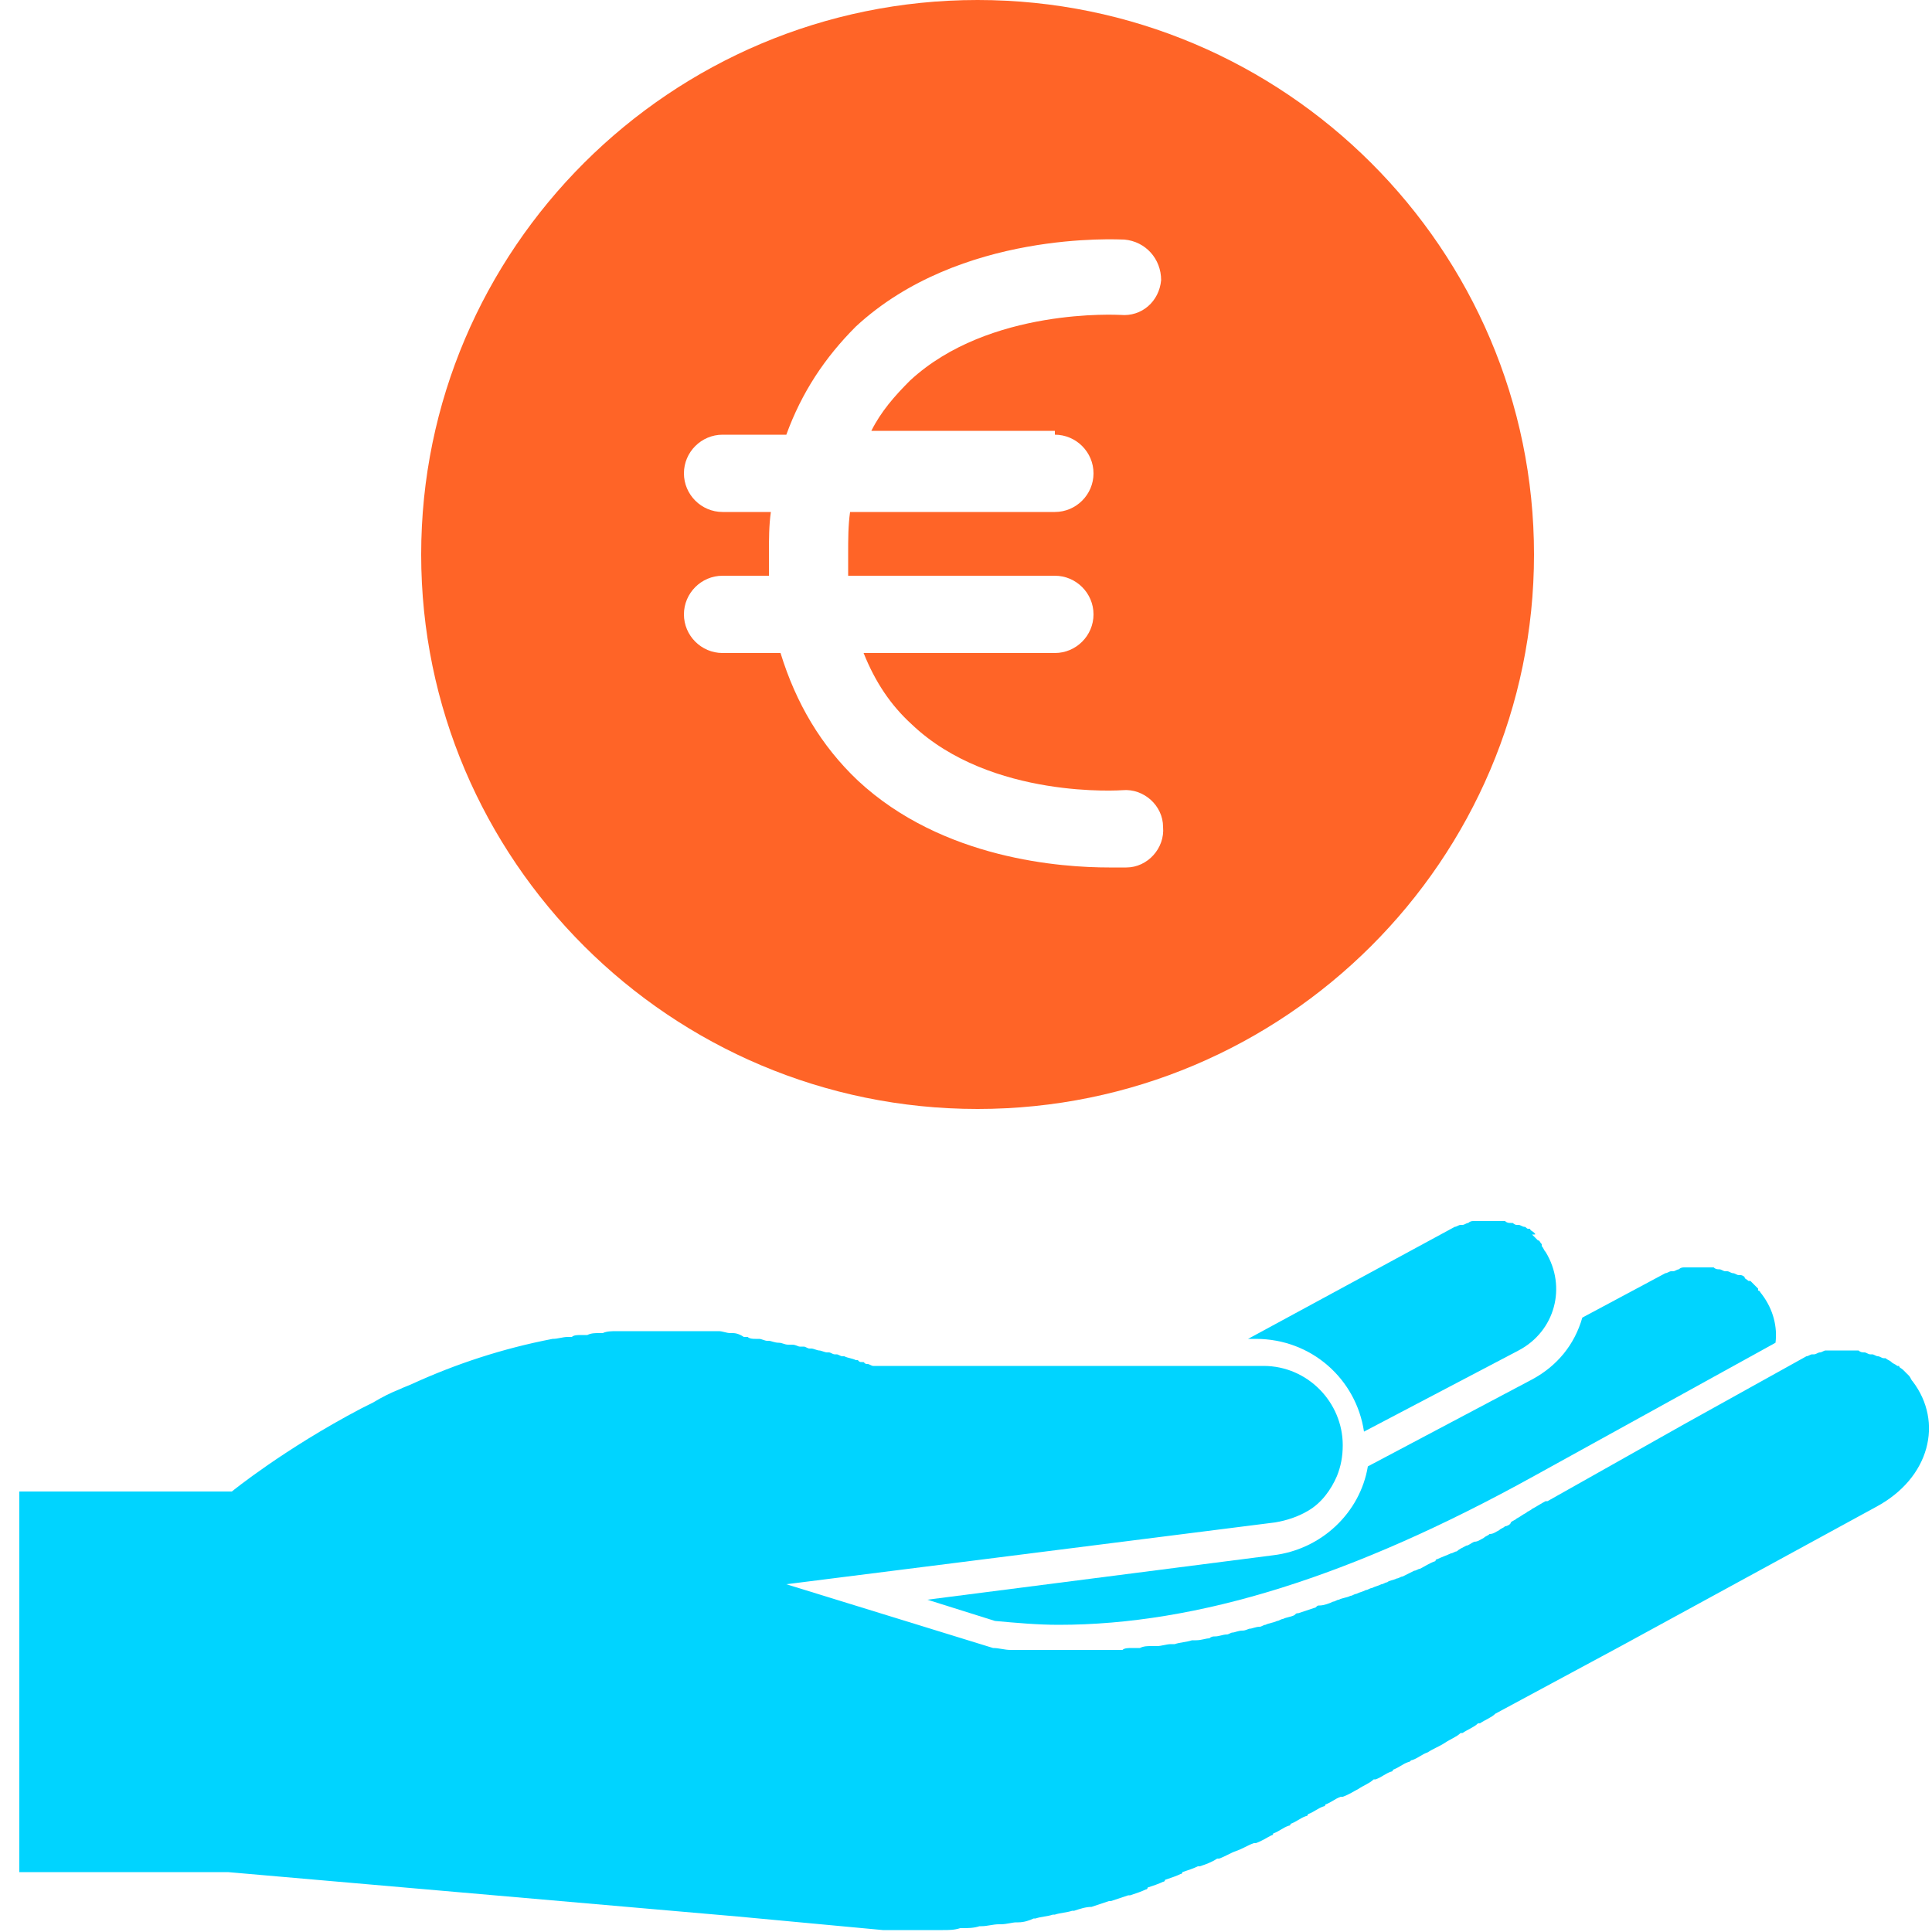 <svg xmlns="http://www.w3.org/2000/svg" xmlns:xlink="http://www.w3.org/1999/xlink" id="Layer_1" x="0px" y="0px" viewBox="0 0 100 100" style="enable-background:new 0 0 100 100;" xml:space="preserve">
<style type="text/css">
	.st0{fill-rule:evenodd;clip-rule:evenodd;fill:#FF6427;}
	.st1{fill-rule:evenodd;clip-rule:evenodd;fill:#00D4FF;}
</style>
<path class="st0" d="M50.6,0C34.7,0,21.8,12.9,21.8,28.7s12.9,28.7,28.8,28.7c15.9,0,28.8-12.9,28.8-28.7S66.5,0,50.6,0z M54.6,22.5  c1.1,0,2,0.9,2,2c0,1.1-0.9,2-2,2H44c-0.1,0.7-0.1,1.4-0.1,2.2c0,0.4,0,0.8,0,1.1h10.7c1.1,0,2,0.9,2,2c0,1.1-0.9,2-2,2h-9.9  c0.6,1.5,1.4,2.7,2.5,3.7c4.1,3.9,10.9,3.4,10.9,3.4c1.1-0.1,2.1,0.8,2.1,1.9c0.1,1.1-0.8,2.1-1.9,2.1c-0.1,0-0.4,0-0.9,0  c-2.4,0-8.6-0.4-13-4.5c-1.9-1.8-3.2-4-4-6.6h-3c-1.1,0-2-0.9-2-2c0-1.1,0.9-2,2-2h2.4c0-0.4,0-0.7,0-1.1c0-0.8,0-1.5,0.1-2.2h-2.5  c-1.1,0-2-0.9-2-2c0-1.1,0.9-2,2-2h3.3c0.8-2.2,2-4,3.6-5.6c5.4-5,13.6-4.5,13.9-4.5c1.1,0.1,1.9,1,1.9,2.1c-0.1,1.1-1,1.9-2.1,1.8  c-0.1,0-6.8-0.4-10.9,3.4c-0.8,0.8-1.5,1.6-2,2.6H54.6z"></path>
<path class="st1" d="M99,71.5L99,71.5c-0.1-0.1-0.1-0.2-0.2-0.3c0,0,0,0-0.1-0.1c-0.1-0.1-0.2-0.2-0.2-0.2c0,0,0,0,0,0  c-0.1-0.1-0.2-0.1-0.2-0.2c0,0,0,0-0.1,0c-0.1-0.1-0.2-0.1-0.3-0.2c0,0,0,0,0,0c-0.1-0.1-0.2-0.1-0.3-0.2c0,0,0,0-0.1,0  c-0.1,0-0.2-0.1-0.3-0.1c0,0,0,0,0,0c-0.1,0-0.2-0.1-0.3-0.1c0,0,0,0-0.1,0c-0.1,0-0.2-0.1-0.3-0.1c0,0,0,0,0,0  c-0.1,0-0.2,0-0.3-0.1c0,0,0,0-0.1,0c-0.1,0-0.2,0-0.3,0c0,0,0,0-0.1,0c-0.1,0-0.2,0-0.3,0c0,0-0.1,0-0.1,0c-0.1,0-0.2,0-0.3,0  c0,0,0,0-0.1,0c-0.1,0-0.2,0-0.3,0c0,0-0.1,0-0.1,0c-0.1,0-0.2,0.1-0.3,0.1c0,0,0,0,0,0c-0.1,0-0.2,0.1-0.3,0.1c0,0-0.1,0-0.1,0  c-0.1,0-0.2,0.1-0.3,0.1c0,0,0,0,0,0l-6.3,3.5l-7.1,4c0,0-0.1,0-0.1,0c-0.2,0.1-0.5,0.3-0.7,0.4c-0.1,0.1-0.2,0.1-0.3,0.2  c-0.2,0.1-0.3,0.2-0.5,0.3c-0.1,0.1-0.2,0.1-0.3,0.2C78.2,78.9,78,79,77.9,79c-0.1,0.1-0.2,0.1-0.3,0.2c-0.2,0.1-0.3,0.2-0.5,0.2  c-0.1,0.1-0.2,0.1-0.3,0.2c-0.2,0.1-0.3,0.2-0.5,0.2C76.1,79.9,76,80,75.9,80c-0.2,0.1-0.4,0.2-0.5,0.3c-0.1,0-0.2,0.1-0.3,0.1  c-0.2,0.1-0.5,0.2-0.7,0.3c0,0-0.1,0-0.1,0.1c-0.3,0.1-0.6,0.3-0.8,0.4c-0.1,0-0.2,0.1-0.3,0.1c-0.2,0.1-0.4,0.2-0.6,0.3  c-0.1,0-0.2,0.1-0.3,0.1c-0.2,0.1-0.4,0.1-0.5,0.2c-0.1,0-0.2,0.1-0.3,0.1c-0.2,0.1-0.3,0.1-0.5,0.2c-0.1,0-0.2,0.1-0.3,0.1  c-0.2,0.1-0.3,0.1-0.5,0.2c-0.1,0-0.2,0.1-0.3,0.1c-0.2,0.1-0.4,0.1-0.6,0.2c-0.1,0-0.2,0.1-0.3,0.1c-0.2,0.1-0.5,0.2-0.7,0.2  c-0.1,0-0.1,0-0.2,0.1c-0.3,0.1-0.6,0.2-0.9,0.3c-0.1,0-0.1,0-0.2,0.1c-0.2,0.1-0.4,0.1-0.6,0.2c-0.1,0-0.2,0.1-0.3,0.1  c-0.2,0.1-0.4,0.1-0.6,0.2c-0.1,0-0.2,0.1-0.3,0.1c-0.2,0-0.4,0.1-0.5,0.1c-0.1,0-0.2,0.1-0.4,0.1c-0.2,0-0.4,0.1-0.5,0.1  c-0.1,0-0.2,0.1-0.3,0.1c-0.2,0-0.4,0.1-0.6,0.1c-0.1,0-0.2,0-0.3,0.1c-0.2,0-0.4,0.1-0.7,0.1c-0.1,0-0.1,0-0.2,0  c-0.3,0.1-0.6,0.1-0.9,0.2c-0.1,0-0.1,0-0.2,0c-0.2,0-0.5,0.1-0.7,0.1c-0.1,0-0.2,0-0.3,0c-0.2,0-0.4,0-0.6,0.1c-0.1,0-0.2,0-0.4,0  c-0.2,0-0.4,0-0.5,0.1c-0.1,0-0.2,0-0.4,0c-0.2,0-0.4,0-0.5,0c-0.1,0-0.2,0-0.4,0c-0.2,0-0.4,0-0.6,0c-0.1,0-0.2,0-0.3,0  c-0.2,0-0.4,0-0.6,0c-0.1,0-0.2,0-0.3,0c0,0,0,0,0,0c-0.2,0-0.3,0-0.5,0c-0.1,0-0.3,0-0.4,0c-0.2,0-0.4,0-0.5,0c-0.1,0-0.3,0-0.4,0  c-0.2,0-0.4,0-0.6,0c-0.1,0-0.2,0-0.3,0c-0.3,0-0.6-0.1-0.9-0.1l-10.7-3.3l9.5-1.2l15.8-2c0.6-0.1,1.2-0.3,1.7-0.6  c0.7-0.4,1.2-1.1,1.5-1.8c0.2-0.5,0.3-1,0.3-1.6c0-2.2-1.8-4.1-4.1-4.1h-20c0,0,0,0-0.1,0c0,0,0,0,0,0c0,0-0.1,0-0.1,0c0,0,0,0,0,0  c-0.1,0-0.2-0.1-0.3-0.1c0,0,0,0,0,0c-0.1,0-0.1,0-0.2-0.1c0,0,0,0-0.1,0c-0.1,0-0.1,0-0.2-0.1c0,0,0,0-0.1,0  c-0.2-0.1-0.4-0.1-0.6-0.2c0,0-0.1,0-0.1,0c-0.1,0-0.2-0.1-0.3-0.1c0,0-0.1,0-0.1,0c-0.1,0-0.2-0.1-0.3-0.1c0,0-0.1,0-0.1,0  c-0.1,0-0.3-0.1-0.4-0.1c0,0,0,0,0,0c-0.1,0-0.3-0.1-0.4-0.1c0,0-0.1,0-0.1,0c-0.1,0-0.2-0.1-0.3-0.1c-0.1,0-0.1,0-0.2,0  c-0.1,0-0.2-0.1-0.4-0.1c-0.1,0-0.1,0-0.2,0c-0.2,0-0.3-0.1-0.5-0.1c0,0,0,0,0,0c-0.2,0-0.4-0.1-0.5-0.1c0,0-0.1,0-0.1,0  c-0.1,0-0.3-0.1-0.4-0.1c-0.1,0-0.1,0-0.2,0c-0.1,0-0.3,0-0.4-0.1c-0.1,0-0.1,0-0.2,0C38.2,69,38,69,37.9,69c0,0-0.1,0-0.1,0  c-0.2,0-0.4-0.1-0.6-0.1c-0.1,0-0.1,0-0.2,0c-0.2,0-0.3,0-0.5,0c-0.1,0-0.1,0-0.2,0c-0.2,0-0.3,0-0.5,0c-0.1,0-0.1,0-0.2,0  c-0.2,0-0.4,0-0.6,0c0,0-0.1,0-0.1,0c-0.2,0-0.5,0-0.7,0c-0.1,0-0.1,0-0.2,0c-0.2,0-0.3,0-0.5,0c-0.1,0-0.2,0-0.2,0  c-0.2,0-0.3,0-0.5,0c-0.1,0-0.2,0-0.2,0c-0.2,0-0.4,0-0.6,0c0,0-0.1,0-0.1,0c-0.2,0-0.5,0-0.7,0.1c-0.1,0-0.1,0-0.2,0  c-0.2,0-0.4,0-0.6,0.1c-0.1,0-0.2,0-0.3,0c-0.2,0-0.4,0-0.5,0.1c-0.1,0-0.2,0-0.2,0c-0.3,0-0.5,0.1-0.8,0.1c-2.6,0.5-5,1.3-7.2,2.3  c-0.2,0.1-0.5,0.2-0.7,0.3c-0.5,0.2-0.9,0.4-1.4,0.7c-0.2,0.1-0.4,0.2-0.6,0.3c-4,2.1-6.7,4.3-6.7,4.3H1v19.7h10.8l26.4,2.3l7.5,0.7  c0.2,0,0.4,0,0.5,0c0.1,0,0.1,0,0.2,0c0.1,0,0.2,0,0.4,0c0.1,0,0.1,0,0.2,0c0.1,0,0.2,0,0.3,0c0.1,0,0.2,0,0.2,0c0.1,0,0.2,0,0.3,0  c0,0,0.1,0,0.1,0c0.3,0,0.6,0,0.9,0c0,0,0,0,0,0c0.3,0,0.6,0,0.9-0.1c0,0,0.1,0,0.1,0c0.3,0,0.6,0,0.9-0.1c0,0,0.1,0,0.1,0  c0.3,0,0.6-0.1,0.9-0.1c0,0,0.1,0,0.1,0c0.3,0,0.6-0.1,0.8-0.1c0,0,0.1,0,0.1,0c0.3,0,0.6-0.1,0.8-0.2c0,0,0.1,0,0.1,0  c0.3-0.1,0.6-0.1,0.9-0.2c0,0,0.1,0,0.1,0c0.3-0.1,0.6-0.1,0.9-0.2c0,0,0,0,0.1,0c0.3-0.1,0.6-0.2,0.9-0.2c0,0,0,0,0,0  c0.3-0.1,0.6-0.2,0.9-0.3c0,0,0.1,0,0.1,0c0.3-0.1,0.6-0.2,0.9-0.3c0,0,0.1,0,0.1,0c0.3-0.1,0.6-0.2,0.8-0.3c0,0,0.1,0,0.1-0.1  c0.3-0.1,0.6-0.2,0.8-0.3c0,0,0.1,0,0.1-0.1c0.3-0.1,0.6-0.2,0.8-0.3c0,0,0.1,0,0.1-0.1c0.3-0.1,0.6-0.2,0.8-0.3c0,0,0.1,0,0.1,0  c0.3-0.1,0.6-0.2,0.9-0.4c0,0,0,0,0.1,0c0.3-0.1,0.6-0.3,0.9-0.4c0,0,0,0,0,0c0.3-0.1,0.6-0.3,0.9-0.4c0,0,0.1,0,0.1,0  c0.3-0.1,0.6-0.3,0.8-0.4c0,0,0.1,0,0.1-0.1c0.3-0.1,0.5-0.3,0.8-0.4c0,0,0.1,0,0.1-0.1c0.3-0.1,0.5-0.3,0.8-0.4c0,0,0.1,0,0.1-0.1  c0.3-0.1,0.5-0.3,0.8-0.4c0,0,0.1,0,0.1-0.1c0.3-0.1,0.5-0.3,0.8-0.4c0,0,0.1,0,0.1,0c0.3-0.1,0.6-0.3,0.8-0.4c0,0,0,0,0,0  c0.3-0.2,0.6-0.3,0.8-0.5c0,0,0,0,0.1,0c0.3-0.1,0.5-0.3,0.8-0.4c0,0,0.1,0,0.1-0.1c0.3-0.1,0.5-0.3,0.8-0.4c0.1,0,0.1-0.1,0.2-0.1  c0.3-0.1,0.5-0.3,0.8-0.4c0.3-0.2,0.6-0.3,0.9-0.5c0,0,0,0,0,0c0.3-0.2,0.6-0.3,0.8-0.5c0,0,0,0,0.1,0c0.3-0.2,0.6-0.3,0.8-0.5  c0,0,0,0,0.1,0c0.3-0.2,0.6-0.3,0.8-0.5l6.5-3.5l13.2-7.2C99.9,76.5,100.6,73.6,99,71.5"></path>
<path class="st1" d="M70.8,75.9c-0.4,2.4-2.4,4.3-4.9,4.6l-17.9,2.3l3.5,1.1c1.1,0.1,2.2,0.2,3.3,0.2c7.2,0,15.2-2.5,24.6-7.7  l12.5-6.9c0.1-0.8-0.1-1.7-0.7-2.5c-0.1-0.1-0.1-0.2-0.2-0.2c0,0,0,0,0-0.1c-0.1-0.1-0.1-0.1-0.2-0.2c0,0,0,0,0,0  c-0.1-0.1-0.1-0.1-0.2-0.2c0,0,0,0-0.1,0c-0.1-0.1-0.2-0.1-0.2-0.2c0,0,0,0,0,0c-0.1-0.1-0.2-0.1-0.2-0.1c0,0,0,0-0.1,0  c-0.1,0-0.2-0.1-0.3-0.1c0,0,0,0,0,0c-0.1,0-0.2-0.1-0.3-0.1c0,0,0,0-0.1,0c-0.1,0-0.2-0.1-0.3-0.1l0,0c-0.1,0-0.2,0-0.3-0.1  c0,0,0,0-0.1,0c-0.1,0-0.2,0-0.3,0c0,0,0,0,0,0c-0.1,0-0.2,0-0.3,0c0,0,0,0-0.1,0c-0.1,0-0.2,0-0.3,0c0,0,0,0,0,0  c-0.1,0-0.2,0-0.3,0c0,0,0,0-0.1,0c-0.1,0-0.2,0-0.3,0.1l0,0c-0.1,0-0.2,0.1-0.3,0.1c0,0,0,0-0.1,0c-0.1,0-0.2,0.1-0.3,0.1l-4.3,2.3  c-0.4,1.4-1.3,2.5-2.6,3.2L70.8,75.9z"></path>
<path class="st1" d="M79.4,63.8c-0.1-0.1-0.2-0.1-0.2-0.2c0,0,0,0-0.1,0c-0.1,0-0.1-0.1-0.2-0.1c0,0,0,0,0,0c-0.1,0-0.2-0.1-0.3-0.1  c0,0,0,0-0.1,0c-0.1,0-0.2-0.1-0.2-0.1c0,0,0,0-0.1,0c-0.1,0-0.2,0-0.3-0.1c0,0,0,0-0.1,0c-0.1,0-0.2,0-0.2,0c0,0,0,0-0.1,0  c-0.1,0-0.2,0-0.3,0c0,0,0,0-0.1,0c-0.1,0-0.2,0-0.3,0c0,0,0,0-0.1,0c-0.1,0-0.2,0-0.3,0c0,0,0,0-0.1,0c-0.1,0-0.2,0-0.3,0.1  c0,0,0,0,0,0c-0.1,0-0.2,0.1-0.3,0.1c0,0,0,0-0.1,0c-0.1,0-0.2,0.1-0.3,0.1l-10.7,5.8h0.4c2.9,0,5.2,2.1,5.6,4.8l8-4.2  c1.9-1,2.5-3.3,1.4-5.1c-0.1-0.1-0.1-0.2-0.2-0.3c0,0,0,0,0-0.1c-0.1-0.1-0.1-0.2-0.2-0.2c0,0,0,0,0,0c-0.1-0.1-0.1-0.1-0.2-0.2  c0,0,0,0-0.1-0.1C79.5,63.9,79.5,63.9,79.4,63.8C79.4,63.8,79.4,63.8,79.4,63.8"></path>
</svg>